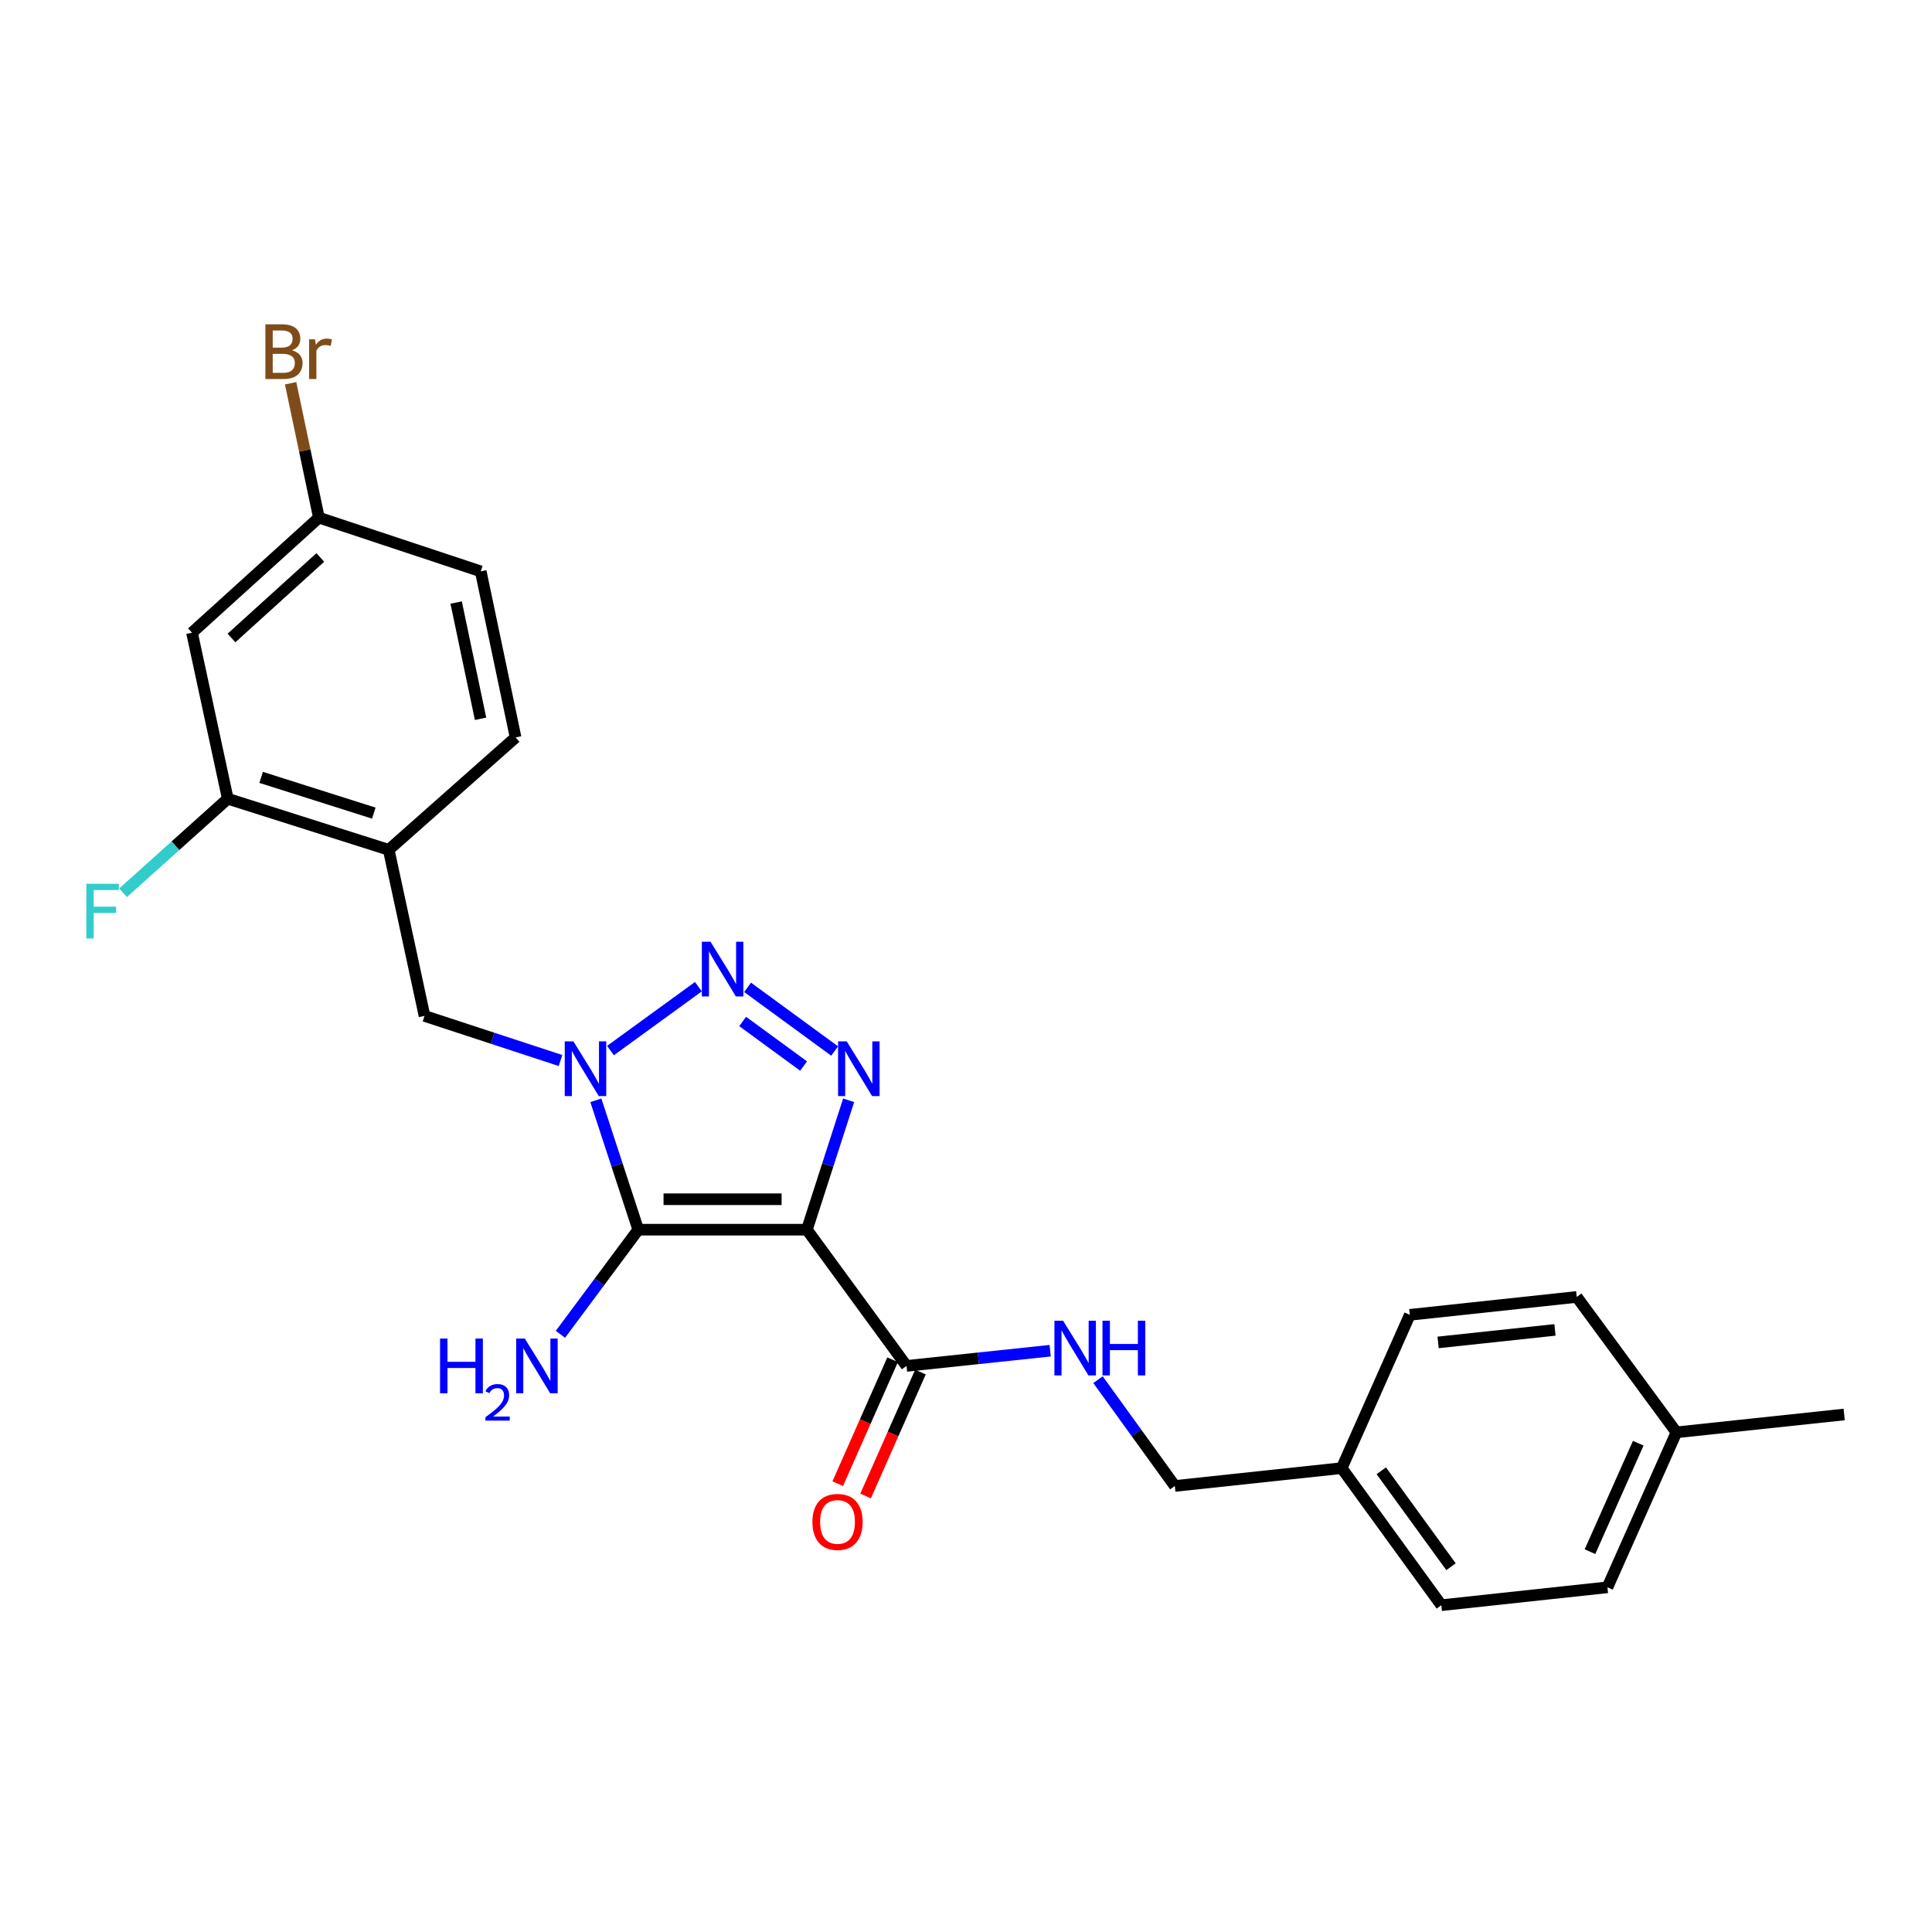 <?xml version='1.0' encoding='iso-8859-1'?>
<svg version='1.1' baseProfile='full'
              xmlns='http://www.w3.org/2000/svg'
                      xmlns:rdkit='http://www.rdkit.org/xml'
                      xmlns:xlink='http://www.w3.org/1999/xlink'
                  xml:space='preserve'
width='1000px' height='1000px' viewBox='0 0 1000 1000'>
<!-- END OF HEADER -->
<rect style='opacity:1.0;fill:#FFFFFF;stroke:none' width='1000' height='1000' x='0' y='0'> </rect>
<path class='bond-1' d='M 417.643,636.486 L 330.357,636.486' style='fill:none;fill-rule:evenodd;stroke:#000000;stroke-width:6px;stroke-linecap:butt;stroke-linejoin:miter;stroke-opacity:1' />
<path class='bond-1' d='M 404.55,620.723 L 343.45,620.723' style='fill:none;fill-rule:evenodd;stroke:#000000;stroke-width:6px;stroke-linecap:butt;stroke-linejoin:miter;stroke-opacity:1' />
<path class='bond-3' d='M 417.643,636.486 L 428.449,603.001' style='fill:none;fill-rule:evenodd;stroke:#000000;stroke-width:6px;stroke-linecap:butt;stroke-linejoin:miter;stroke-opacity:1' />
<path class='bond-3' d='M 428.449,603.001 L 439.254,569.515' style='fill:none;fill-rule:evenodd;stroke:#0000FF;stroke-width:6px;stroke-linecap:butt;stroke-linejoin:miter;stroke-opacity:1' />
<path class='bond-4' d='M 417.643,636.486 L 469.217,706.994' style='fill:none;fill-rule:evenodd;stroke:#000000;stroke-width:6px;stroke-linecap:butt;stroke-linejoin:miter;stroke-opacity:1' />
<path class='bond-0' d='M 308.409,569.518 L 319.383,603.002' style='fill:none;fill-rule:evenodd;stroke:#0000FF;stroke-width:6px;stroke-linecap:butt;stroke-linejoin:miter;stroke-opacity:1' />
<path class='bond-0' d='M 319.383,603.002 L 330.357,636.486' style='fill:none;fill-rule:evenodd;stroke:#000000;stroke-width:6px;stroke-linecap:butt;stroke-linejoin:miter;stroke-opacity:1' />
<path class='bond-5' d='M 290.118,548.924 L 254.924,537.379' style='fill:none;fill-rule:evenodd;stroke:#0000FF;stroke-width:6px;stroke-linecap:butt;stroke-linejoin:miter;stroke-opacity:1' />
<path class='bond-5' d='M 254.924,537.379 L 219.731,525.834' style='fill:none;fill-rule:evenodd;stroke:#000000;stroke-width:6px;stroke-linecap:butt;stroke-linejoin:miter;stroke-opacity:1' />
<path class='bond-25' d='M 315.984,543.768 L 361.488,510.701' style='fill:none;fill-rule:evenodd;stroke:#0000FF;stroke-width:6px;stroke-linecap:butt;stroke-linejoin:miter;stroke-opacity:1' />
<path class='bond-10' d='M 330.357,636.486 L 310.216,663.561' style='fill:none;fill-rule:evenodd;stroke:#000000;stroke-width:6px;stroke-linecap:butt;stroke-linejoin:miter;stroke-opacity:1' />
<path class='bond-10' d='M 310.216,663.561 L 290.075,690.637' style='fill:none;fill-rule:evenodd;stroke:#0000FF;stroke-width:6px;stroke-linecap:butt;stroke-linejoin:miter;stroke-opacity:1' />
<path class='bond-2' d='M 386.946,511.046 L 432.006,544.006' style='fill:none;fill-rule:evenodd;stroke:#0000FF;stroke-width:6px;stroke-linecap:butt;stroke-linejoin:miter;stroke-opacity:1' />
<path class='bond-2' d='M 384.398,528.713 L 415.94,551.785' style='fill:none;fill-rule:evenodd;stroke:#0000FF;stroke-width:6px;stroke-linecap:butt;stroke-linejoin:miter;stroke-opacity:1' />
<path class='bond-8' d='M 469.217,706.994 L 506.393,703.059' style='fill:none;fill-rule:evenodd;stroke:#000000;stroke-width:6px;stroke-linecap:butt;stroke-linejoin:miter;stroke-opacity:1' />
<path class='bond-8' d='M 506.393,703.059 L 543.57,699.123' style='fill:none;fill-rule:evenodd;stroke:#0000FF;stroke-width:6px;stroke-linecap:butt;stroke-linejoin:miter;stroke-opacity:1' />
<path class='bond-11' d='M 462.01,703.803 L 447.811,735.873' style='fill:none;fill-rule:evenodd;stroke:#000000;stroke-width:6px;stroke-linecap:butt;stroke-linejoin:miter;stroke-opacity:1' />
<path class='bond-11' d='M 447.811,735.873 L 433.613,767.944' style='fill:none;fill-rule:evenodd;stroke:#FF0000;stroke-width:6px;stroke-linecap:butt;stroke-linejoin:miter;stroke-opacity:1' />
<path class='bond-11' d='M 476.424,710.184 L 462.226,742.255' style='fill:none;fill-rule:evenodd;stroke:#000000;stroke-width:6px;stroke-linecap:butt;stroke-linejoin:miter;stroke-opacity:1' />
<path class='bond-11' d='M 462.226,742.255 L 448.027,774.325' style='fill:none;fill-rule:evenodd;stroke:#FF0000;stroke-width:6px;stroke-linecap:butt;stroke-linejoin:miter;stroke-opacity:1' />
<path class='bond-6' d='M 219.731,525.834 L 201.208,439.861' style='fill:none;fill-rule:evenodd;stroke:#000000;stroke-width:6px;stroke-linecap:butt;stroke-linejoin:miter;stroke-opacity:1' />
<path class='bond-7' d='M 201.208,439.861 L 117.897,413.43' style='fill:none;fill-rule:evenodd;stroke:#000000;stroke-width:6px;stroke-linecap:butt;stroke-linejoin:miter;stroke-opacity:1' />
<path class='bond-7' d='M 193.479,420.87 L 135.161,402.369' style='fill:none;fill-rule:evenodd;stroke:#000000;stroke-width:6px;stroke-linecap:butt;stroke-linejoin:miter;stroke-opacity:1' />
<path class='bond-12' d='M 201.208,439.861 L 266.873,381.701' style='fill:none;fill-rule:evenodd;stroke:#000000;stroke-width:6px;stroke-linecap:butt;stroke-linejoin:miter;stroke-opacity:1' />
<path class='bond-9' d='M 117.897,413.43 L 99.375,327.474' style='fill:none;fill-rule:evenodd;stroke:#000000;stroke-width:6px;stroke-linecap:butt;stroke-linejoin:miter;stroke-opacity:1' />
<path class='bond-15' d='M 117.897,413.43 L 90.801,437.761' style='fill:none;fill-rule:evenodd;stroke:#000000;stroke-width:6px;stroke-linecap:butt;stroke-linejoin:miter;stroke-opacity:1' />
<path class='bond-15' d='M 90.801,437.761 L 63.705,462.092' style='fill:none;fill-rule:evenodd;stroke:#33CCCC;stroke-width:6px;stroke-linecap:butt;stroke-linejoin:miter;stroke-opacity:1' />
<path class='bond-14' d='M 568.327,714.116 L 588.207,741.627' style='fill:none;fill-rule:evenodd;stroke:#0000FF;stroke-width:6px;stroke-linecap:butt;stroke-linejoin:miter;stroke-opacity:1' />
<path class='bond-14' d='M 588.207,741.627 L 608.086,769.138' style='fill:none;fill-rule:evenodd;stroke:#000000;stroke-width:6px;stroke-linecap:butt;stroke-linejoin:miter;stroke-opacity:1' />
<path class='bond-27' d='M 99.375,327.474 L 165.057,267.932' style='fill:none;fill-rule:evenodd;stroke:#000000;stroke-width:6px;stroke-linecap:butt;stroke-linejoin:miter;stroke-opacity:1' />
<path class='bond-27' d='M 119.815,330.222 L 165.792,288.542' style='fill:none;fill-rule:evenodd;stroke:#000000;stroke-width:6px;stroke-linecap:butt;stroke-linejoin:miter;stroke-opacity:1' />
<path class='bond-17' d='M 266.873,381.701 L 248.823,295.737' style='fill:none;fill-rule:evenodd;stroke:#000000;stroke-width:6px;stroke-linecap:butt;stroke-linejoin:miter;stroke-opacity:1' />
<path class='bond-17' d='M 248.738,372.046 L 236.103,311.871' style='fill:none;fill-rule:evenodd;stroke:#000000;stroke-width:6px;stroke-linecap:butt;stroke-linejoin:miter;stroke-opacity:1' />
<path class='bond-13' d='M 165.057,267.932 L 248.823,295.737' style='fill:none;fill-rule:evenodd;stroke:#000000;stroke-width:6px;stroke-linecap:butt;stroke-linejoin:miter;stroke-opacity:1' />
<path class='bond-18' d='M 165.057,267.932 L 157.74,233.153' style='fill:none;fill-rule:evenodd;stroke:#000000;stroke-width:6px;stroke-linecap:butt;stroke-linejoin:miter;stroke-opacity:1' />
<path class='bond-18' d='M 157.74,233.153 L 150.422,198.374' style='fill:none;fill-rule:evenodd;stroke:#7F4C19;stroke-width:6px;stroke-linecap:butt;stroke-linejoin:miter;stroke-opacity:1' />
<path class='bond-16' d='M 608.086,769.138 L 694.462,759.898' style='fill:none;fill-rule:evenodd;stroke:#000000;stroke-width:6px;stroke-linecap:butt;stroke-linejoin:miter;stroke-opacity:1' />
<path class='bond-20' d='M 694.462,759.898 L 729.72,680.554' style='fill:none;fill-rule:evenodd;stroke:#000000;stroke-width:6px;stroke-linecap:butt;stroke-linejoin:miter;stroke-opacity:1' />
<path class='bond-21' d='M 694.462,759.898 L 746.027,830.852' style='fill:none;fill-rule:evenodd;stroke:#000000;stroke-width:6px;stroke-linecap:butt;stroke-linejoin:miter;stroke-opacity:1' />
<path class='bond-21' d='M 714.949,761.274 L 751.044,810.942' style='fill:none;fill-rule:evenodd;stroke:#000000;stroke-width:6px;stroke-linecap:butt;stroke-linejoin:miter;stroke-opacity:1' />
<path class='bond-19' d='M 867.714,741.376 L 832.009,821.587' style='fill:none;fill-rule:evenodd;stroke:#000000;stroke-width:6px;stroke-linecap:butt;stroke-linejoin:miter;stroke-opacity:1' />
<path class='bond-19' d='M 847.957,746.997 L 822.964,803.145' style='fill:none;fill-rule:evenodd;stroke:#000000;stroke-width:6px;stroke-linecap:butt;stroke-linejoin:miter;stroke-opacity:1' />
<path class='bond-24' d='M 867.714,741.376 L 954.545,732.137' style='fill:none;fill-rule:evenodd;stroke:#000000;stroke-width:6px;stroke-linecap:butt;stroke-linejoin:miter;stroke-opacity:1' />
<path class='bond-26' d='M 867.714,741.376 L 816.132,671.289' style='fill:none;fill-rule:evenodd;stroke:#000000;stroke-width:6px;stroke-linecap:butt;stroke-linejoin:miter;stroke-opacity:1' />
<path class='bond-23' d='M 729.72,680.554 L 816.132,671.289' style='fill:none;fill-rule:evenodd;stroke:#000000;stroke-width:6px;stroke-linecap:butt;stroke-linejoin:miter;stroke-opacity:1' />
<path class='bond-23' d='M 744.363,694.838 L 804.851,688.353' style='fill:none;fill-rule:evenodd;stroke:#000000;stroke-width:6px;stroke-linecap:butt;stroke-linejoin:miter;stroke-opacity:1' />
<path class='bond-22' d='M 746.027,830.852 L 832.009,821.587' style='fill:none;fill-rule:evenodd;stroke:#000000;stroke-width:6px;stroke-linecap:butt;stroke-linejoin:miter;stroke-opacity:1' />
<path  class='atom-1' d='M 296.79 539.006
L 306.07 554.006
Q 306.99 555.486, 308.47 558.166
Q 309.95 560.846, 310.03 561.006
L 310.03 539.006
L 313.79 539.006
L 313.79 567.326
L 309.91 567.326
L 299.95 550.926
Q 298.79 549.006, 297.55 546.806
Q 296.35 544.606, 295.99 543.926
L 295.99 567.326
L 292.31 567.326
L 292.31 539.006
L 296.79 539.006
' fill='#0000FF'/>
<path  class='atom-3' d='M 367.762 487.433
L 377.042 502.433
Q 377.962 503.913, 379.442 506.593
Q 380.922 509.273, 381.002 509.433
L 381.002 487.433
L 384.762 487.433
L 384.762 515.753
L 380.882 515.753
L 370.922 499.353
Q 369.762 497.433, 368.522 495.233
Q 367.322 493.033, 366.962 492.353
L 366.962 515.753
L 363.282 515.753
L 363.282 487.433
L 367.762 487.433
' fill='#0000FF'/>
<path  class='atom-4' d='M 438.269 539.006
L 447.549 554.006
Q 448.469 555.486, 449.949 558.166
Q 451.429 560.846, 451.509 561.006
L 451.509 539.006
L 455.269 539.006
L 455.269 567.326
L 451.389 567.326
L 441.429 550.926
Q 440.269 549.006, 439.029 546.806
Q 437.829 544.606, 437.469 543.926
L 437.469 567.326
L 433.789 567.326
L 433.789 539.006
L 438.269 539.006
' fill='#0000FF'/>
<path  class='atom-9' d='M 550.244 683.594
L 559.524 698.594
Q 560.444 700.074, 561.924 702.754
Q 563.404 705.434, 563.484 705.594
L 563.484 683.594
L 567.244 683.594
L 567.244 711.914
L 563.364 711.914
L 553.404 695.514
Q 552.244 693.594, 551.004 691.394
Q 549.804 689.194, 549.444 688.514
L 549.444 711.914
L 545.764 711.914
L 545.764 683.594
L 550.244 683.594
' fill='#0000FF'/>
<path  class='atom-9' d='M 570.644 683.594
L 574.484 683.594
L 574.484 695.634
L 588.964 695.634
L 588.964 683.594
L 592.804 683.594
L 592.804 711.914
L 588.964 711.914
L 588.964 698.834
L 574.484 698.834
L 574.484 711.914
L 570.644 711.914
L 570.644 683.594
' fill='#0000FF'/>
<path  class='atom-11' d='M 227.774 692.834
L 231.614 692.834
L 231.614 704.874
L 246.094 704.874
L 246.094 692.834
L 249.934 692.834
L 249.934 721.154
L 246.094 721.154
L 246.094 708.074
L 231.614 708.074
L 231.614 721.154
L 227.774 721.154
L 227.774 692.834
' fill='#0000FF'/>
<path  class='atom-11' d='M 251.307 720.16
Q 251.994 718.391, 253.63 717.414
Q 255.267 716.411, 257.538 716.411
Q 260.362 716.411, 261.946 717.942
Q 263.53 719.474, 263.53 722.193
Q 263.53 724.965, 261.471 727.552
Q 259.438 730.139, 255.214 733.202
L 263.847 733.202
L 263.847 735.314
L 251.254 735.314
L 251.254 733.545
Q 254.739 731.063, 256.798 729.215
Q 258.884 727.367, 259.887 725.704
Q 260.89 724.041, 260.89 722.325
Q 260.89 720.53, 259.993 719.526
Q 259.095 718.523, 257.538 718.523
Q 256.033 718.523, 255.03 719.13
Q 254.026 719.738, 253.314 721.084
L 251.307 720.16
' fill='#0000FF'/>
<path  class='atom-11' d='M 271.647 692.834
L 280.927 707.834
Q 281.847 709.314, 283.327 711.994
Q 284.807 714.674, 284.887 714.834
L 284.887 692.834
L 288.647 692.834
L 288.647 721.154
L 284.767 721.154
L 274.807 704.754
Q 273.647 702.834, 272.407 700.634
Q 271.207 698.434, 270.847 697.754
L 270.847 721.154
L 267.167 721.154
L 267.167 692.834
L 271.647 692.834
' fill='#0000FF'/>
<path  class='atom-12' d='M 420.504 787.74
Q 420.504 780.94, 423.864 777.14
Q 427.224 773.34, 433.504 773.34
Q 439.784 773.34, 443.144 777.14
Q 446.504 780.94, 446.504 787.74
Q 446.504 794.62, 443.104 798.54
Q 439.704 802.42, 433.504 802.42
Q 427.264 802.42, 423.864 798.54
Q 420.504 794.66, 420.504 787.74
M 433.504 799.22
Q 437.824 799.22, 440.144 796.34
Q 442.504 793.42, 442.504 787.74
Q 442.504 782.18, 440.144 779.38
Q 437.824 776.54, 433.504 776.54
Q 429.184 776.54, 426.824 779.34
Q 424.504 782.14, 424.504 787.74
Q 424.504 793.46, 426.824 796.34
Q 429.184 799.22, 433.504 799.22
' fill='#FF0000'/>
<path  class='atom-16' d='M 44.689 457.447
L 61.529 457.447
L 61.529 460.687
L 48.489 460.687
L 48.489 469.287
L 60.089 469.287
L 60.089 472.567
L 48.489 472.567
L 48.489 485.767
L 44.689 485.767
L 44.689 457.447
' fill='#33CCCC'/>
<path  class='atom-19' d='M 151.121 181.3
Q 153.841 182.06, 155.201 183.74
Q 156.601 185.38, 156.601 187.82
Q 156.601 191.74, 154.081 193.98
Q 151.601 196.18, 146.881 196.18
L 137.361 196.18
L 137.361 167.86
L 145.721 167.86
Q 150.561 167.86, 153.001 169.82
Q 155.441 171.78, 155.441 175.38
Q 155.441 179.66, 151.121 181.3
M 141.161 171.06
L 141.161 179.94
L 145.721 179.94
Q 148.521 179.94, 149.961 178.82
Q 151.441 177.66, 151.441 175.38
Q 151.441 171.06, 145.721 171.06
L 141.161 171.06
M 146.881 192.98
Q 149.641 192.98, 151.121 191.66
Q 152.601 190.34, 152.601 187.82
Q 152.601 185.5, 150.961 184.34
Q 149.361 183.14, 146.281 183.14
L 141.161 183.14
L 141.161 192.98
L 146.881 192.98
' fill='#7F4C19'/>
<path  class='atom-19' d='M 163.041 175.62
L 163.481 178.46
Q 165.641 175.26, 169.161 175.26
Q 170.281 175.26, 171.801 175.66
L 171.201 179.02
Q 169.481 178.62, 168.521 178.62
Q 166.841 178.62, 165.721 179.3
Q 164.641 179.94, 163.761 181.5
L 163.761 196.18
L 160.001 196.18
L 160.001 175.62
L 163.041 175.62
' fill='#7F4C19'/>
</svg>
